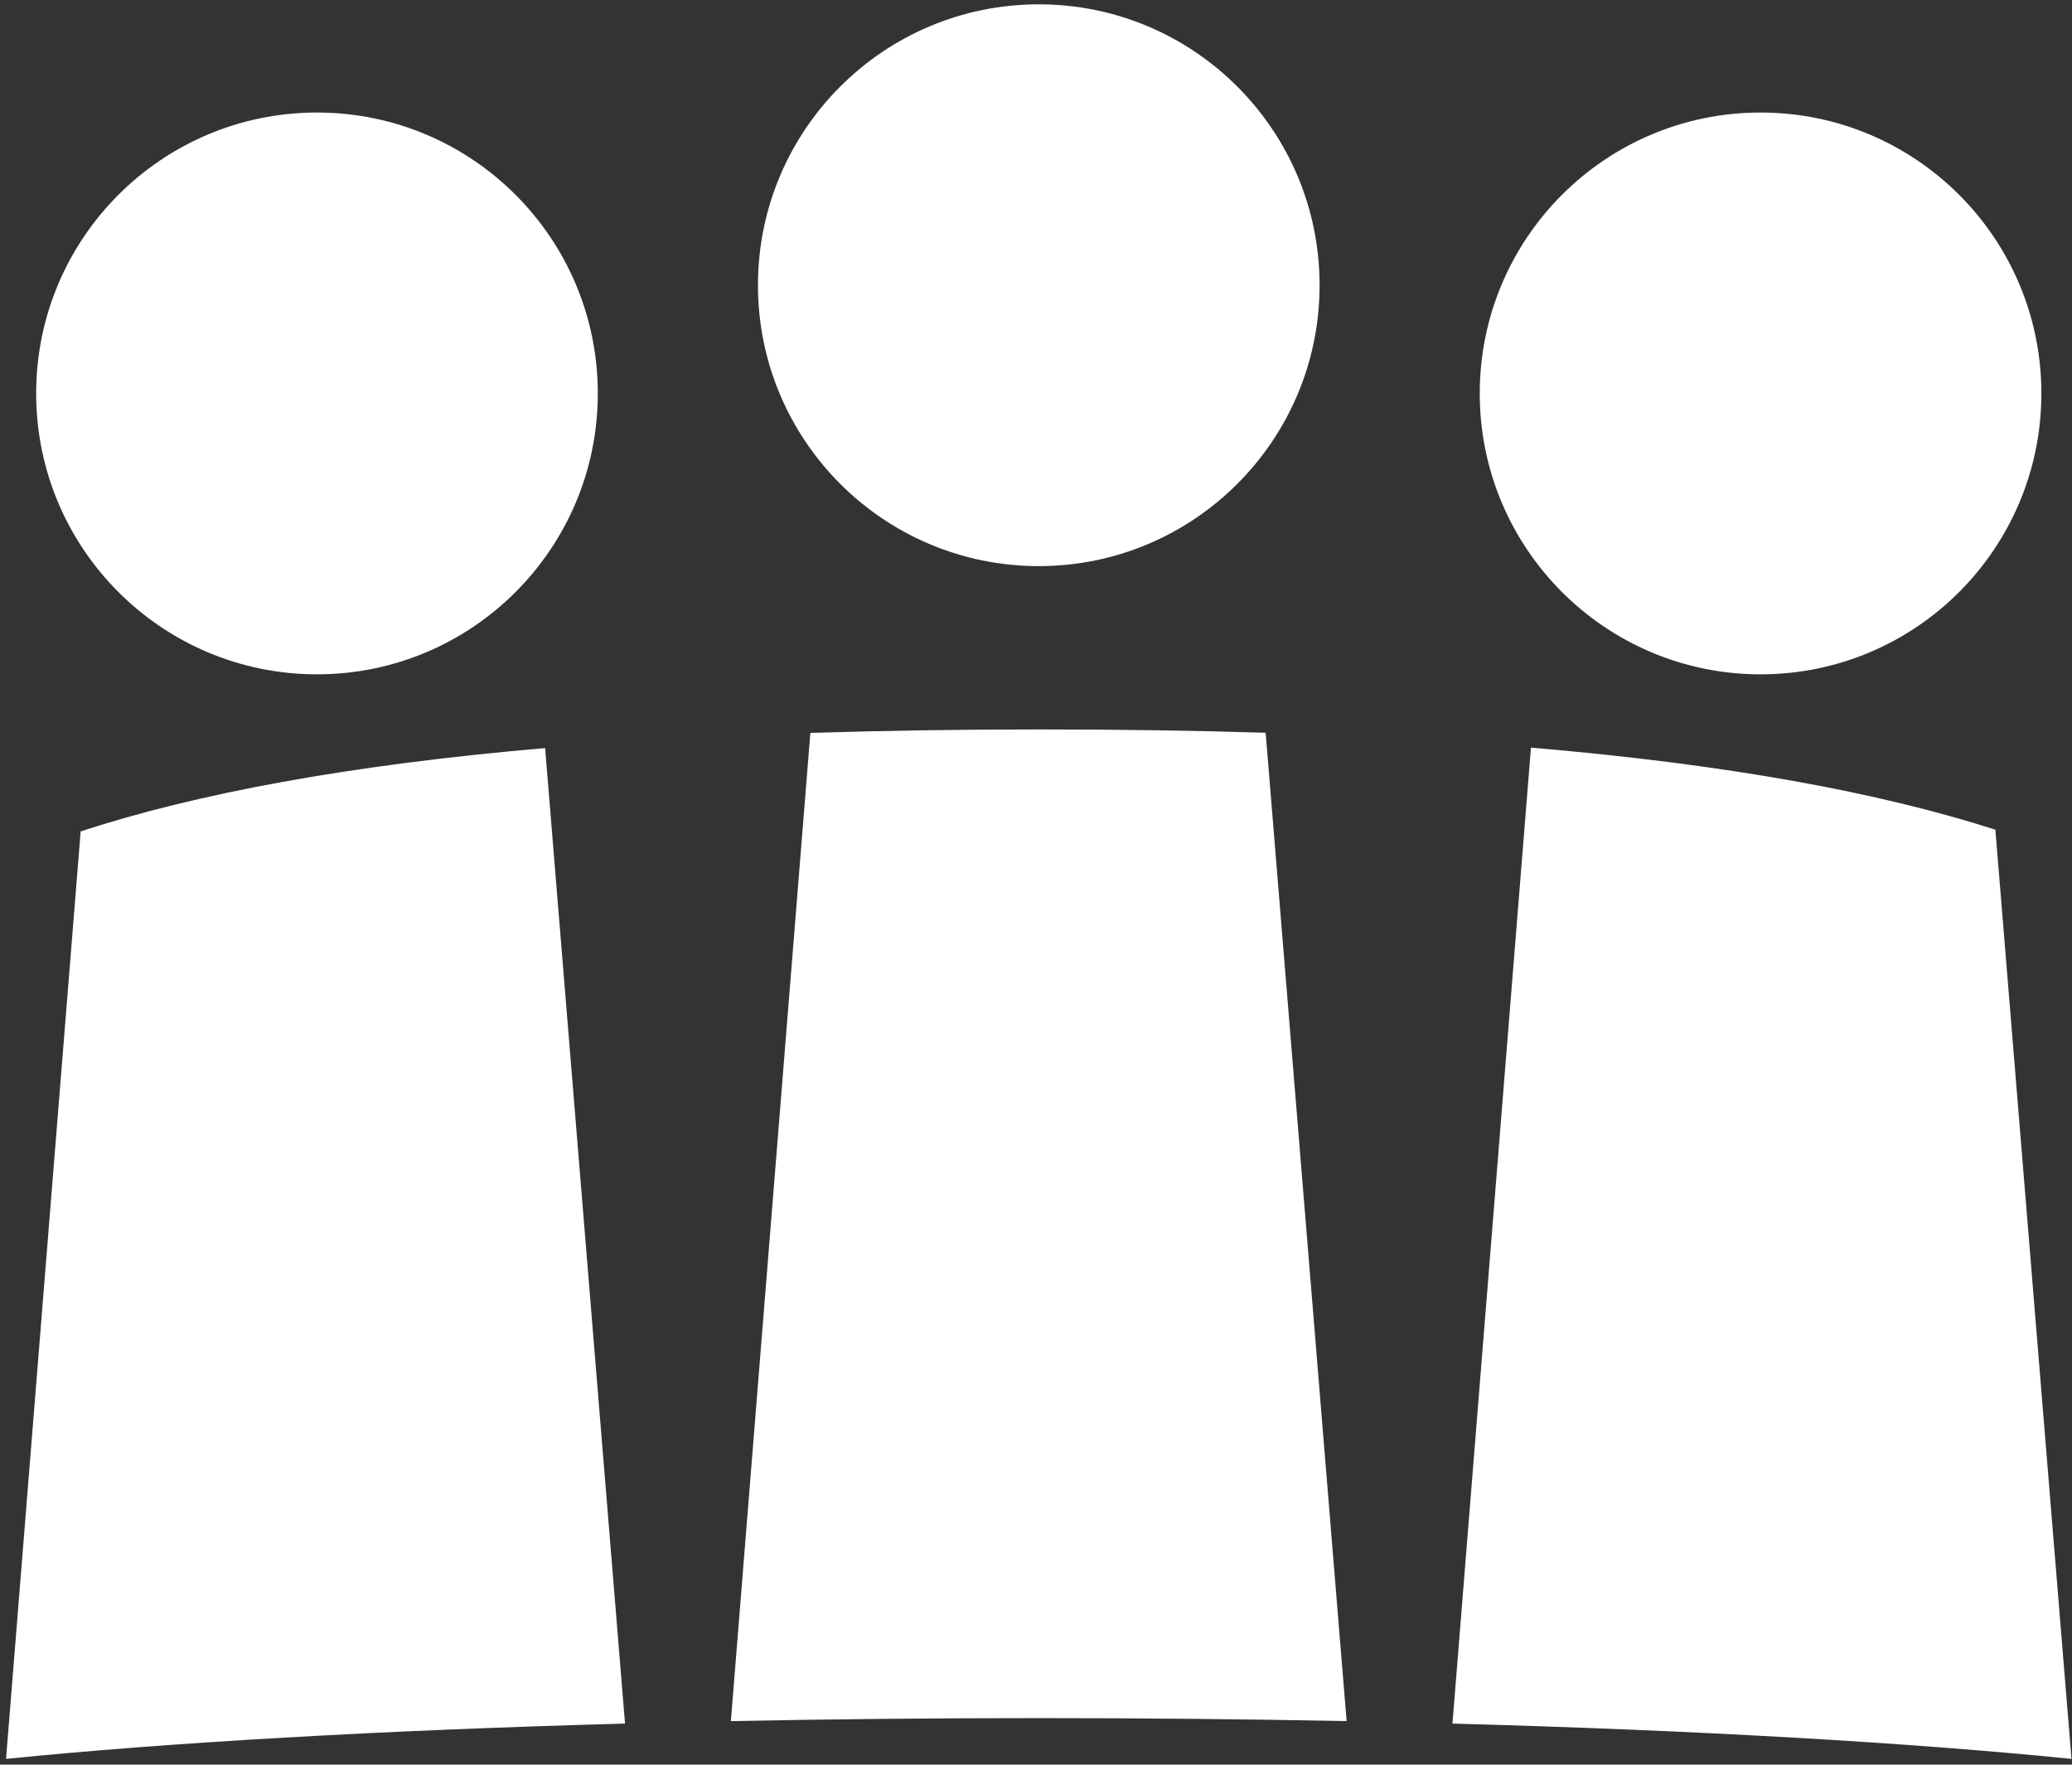 <svg width="249" height="212" viewBox="0 0 249 212" fill="none" xmlns="http://www.w3.org/2000/svg">
<rect x="0" y="0" width="249" height="212" fill="#333333" stroke="none"/>
<circle cx="38.093" cy="47.267" r="33.747" fill="white"/>
<path d="M75.112 207.073C45.693 207.873 19.989 209.363 0.726 211.316L9.692 99.883C23.611 95.342 41.784 91.927 65.509 89.872L75.112 207.073ZM183.982 89.818C207.655 91.836 225.833 95.202 239.792 99.681L248.939 211.316C229.675 209.363 203.969 207.872 174.547 207.073L183.982 89.818ZM125.057 87.636C134.629 87.636 143.631 87.771 152.098 88.033L161.828 206.774C149.95 206.54 137.564 206.416 124.833 206.416C112.1 206.416 99.712 206.539 87.832 206.774L97.384 88.053C106.035 87.778 115.247 87.636 125.057 87.636Z" fill="white"/>
<circle cx="211.573" cy="47.267" r="33.747" fill="white"/>
<circle cx="124.833" cy="34.267" r="33.747" fill="white"/>
</svg>
